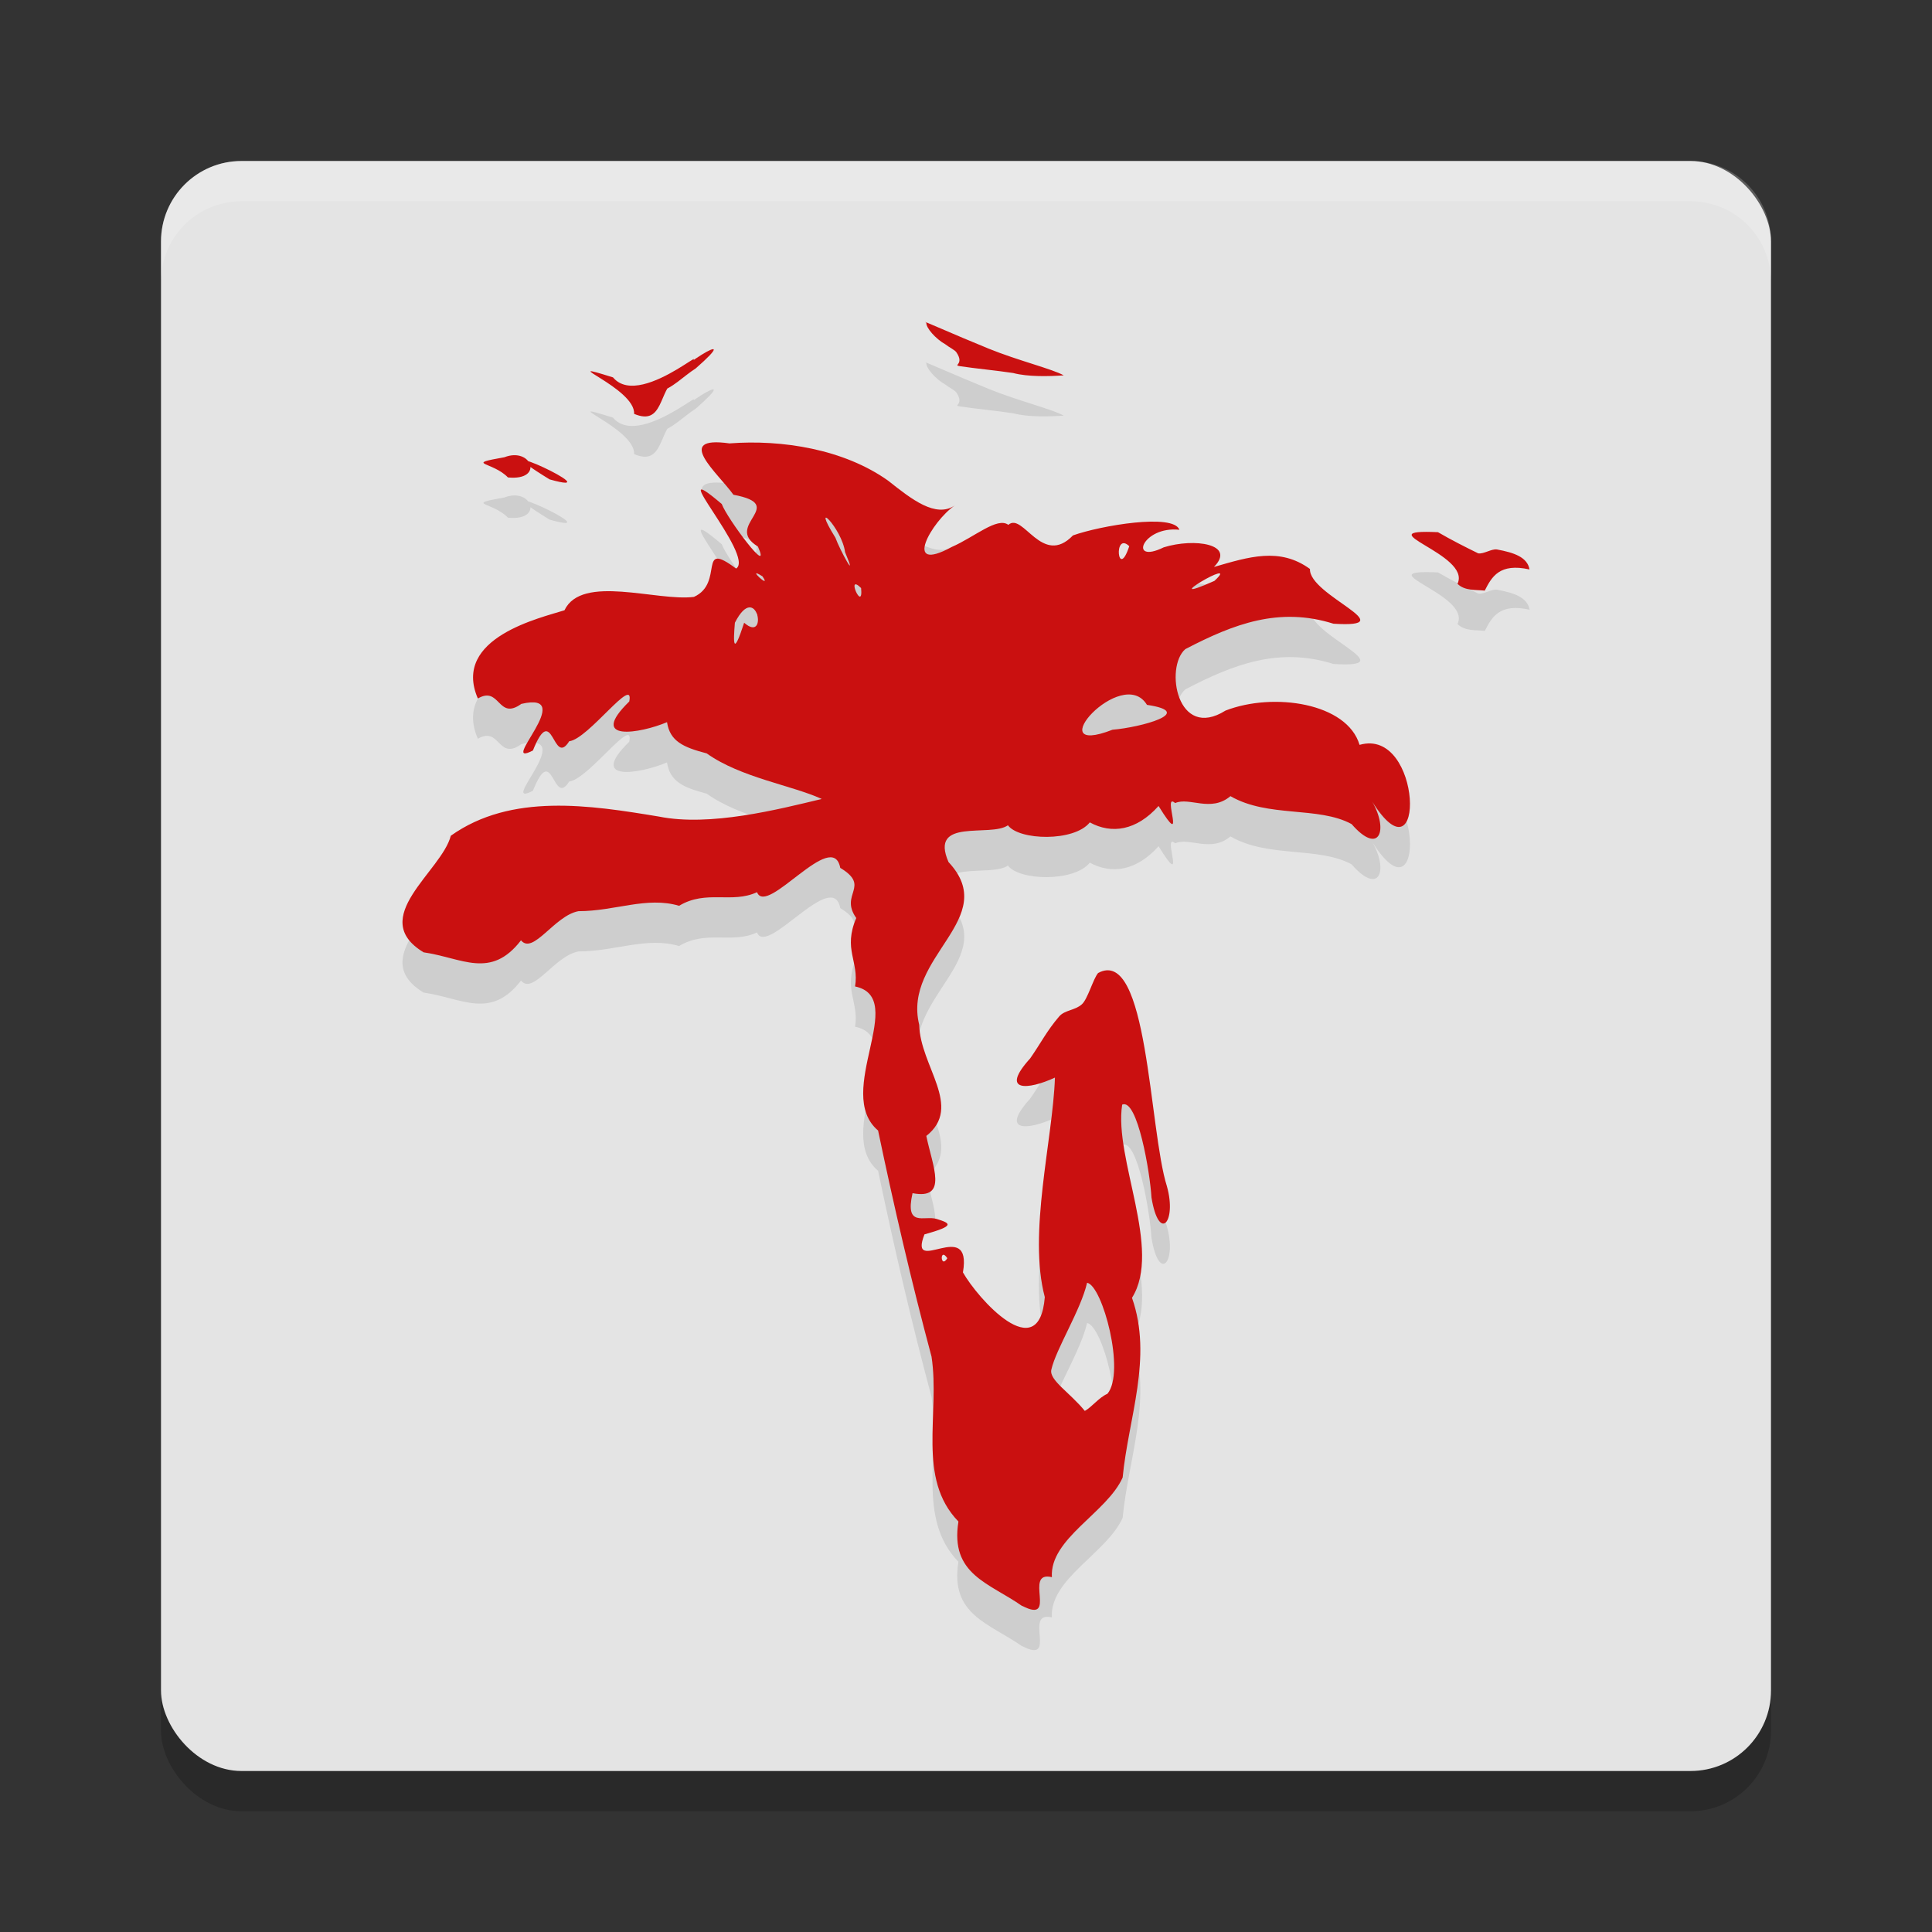 <svg xmlns="http://www.w3.org/2000/svg" width="24" height="24" version="1">
 <rect width="100%" height="100%" fill="#333333" stroke="none"/>
 <rect style="opacity:0.2" width="20" height="20" x="2" y="2.5" rx="1" ry="1"/>
 <rect style="fill:#e4e4e4" width="20" height="20" x="2" y="2" rx="1" ry="1"/>
 <path style="opacity:0.2;fill:#ffffff" d="M 2,3.5 V 3 C 2,2.446 2.446,2 3,2 h 18 c 0.554,0 1,0.446 1,1 v 0.5 c 0,-0.554 -0.446,-1 -1,-1 H 3 c -0.554,0 -1,0.446 -1,1 z"/>
 <path style="opacity:0.1" d="M 12.698,20.451 C 12.287,20.162 11.799,20.061 11.906,19.401 11.385,18.863 11.68,18.065 11.572,17.353 11.323,16.425 11.105,15.485 10.908,14.544 c -0.557,-0.472 0.386,-1.648 -0.286,-1.79 0.052,-0.31 -0.152,-0.462 0.015,-0.85 -0.214,-0.3 0.187,-0.39 -0.199,-0.623 -0.095,-0.5 -0.914,0.61 -1.034,0.302 -0.314,0.146 -0.63,-0.034 -0.968,0.169 -0.403,-0.119 -0.796,0.067 -1.25,0.067 -0.298,0.054 -0.563,0.546 -0.714,0.362 -0.377,0.489 -0.731,0.218 -1.21,0.149 C 4.556,11.902 5.487,11.325 5.6,10.882 6.351,10.348 7.33,10.502 8.187,10.644 8.82,10.771 9.663,10.556 10.208,10.425 9.837,10.255 9.201,10.16 8.779,9.859 8.489,9.783 8.322,9.709 8.286,9.471 7.955,9.611 7.294,9.724 7.817,9.214 7.884,8.875 7.308,9.682 7.071,9.708 6.864,10.039 6.871,9.196 6.62,9.823 6.17,10.055 7.193,9.078 6.476,9.244 6.182,9.456 6.214,9.015 5.936,9.177 5.608,8.418 6.731,8.172 7.012,8.081 7.228,7.629 8.158,7.973 8.62,7.915 9.004,7.742 8.656,7.198 9.144,7.563 9.388,7.412 8.201,6.112 8.966,6.761 9.033,6.944 9.593,7.69 9.415,7.289 8.977,7.024 9.804,6.775 9.111,6.646 8.92,6.378 8.356,5.909 9.062,6.008 c 0.654,-0.05 1.422,0.072 1.972,0.464 0.292,0.232 0.59,0.466 0.827,0.307 -0.288,0.196 -0.662,0.856 -0.039,0.516 0.283,-0.123 0.567,-0.378 0.704,-0.275 0.181,-0.163 0.419,0.529 0.803,0.131 0.342,-0.122 1.249,-0.277 1.322,-0.07 -0.461,-0.05 -0.64,0.437 -0.194,0.218 0.379,-0.118 0.903,-0.041 0.623,0.244 0.434,-0.125 0.816,-0.249 1.193,0.025 -0.017,0.328 1.19,0.736 0.292,0.68 -0.674,-0.212 -1.236,3.76e-4 -1.841,0.316 -0.258,0.224 -0.102,1.141 0.5,0.763 0.596,-0.231 1.511,-0.095 1.665,0.426 0.785,-0.226 0.826,1.77 0.157,0.705 0.206,0.357 0.088,0.674 -0.256,0.279 -0.415,-0.225 -1.036,-0.076 -1.505,-0.347 -0.244,0.206 -0.508,0.007 -0.687,0.086 -0.172,-0.151 0.159,0.627 -0.206,0.036 -0.274,0.307 -0.583,0.352 -0.854,0.204 -0.195,0.244 -0.88,0.224 -1.017,0.036 -0.219,0.154 -0.982,-0.101 -0.738,0.457 0.657,0.703 -0.575,1.172 -0.364,2.022 0.01,0.514 0.548,1.017 0.088,1.38 0.078,0.379 0.276,0.796 -0.171,0.711 -0.098,0.432 0.146,0.273 0.299,0.32 0.173,0.054 0.237,0.084 -0.151,0.192 -0.209,0.534 0.598,-0.229 0.478,0.472 0.18,0.32 0.946,1.184 1.017,0.307 -0.211,-0.791 0.099,-1.953 0.126,-2.727 -0.328,0.153 -0.693,0.187 -0.308,-0.238 0.128,-0.182 0.206,-0.342 0.361,-0.522 0.069,-0.08 0.197,-0.074 0.281,-0.15 0.074,-0.066 0.139,-0.314 0.202,-0.389 0.622,-0.338 0.631,1.942 0.855,2.65 0.125,0.445 -0.099,0.705 -0.192,0.138 -0.017,-0.305 -0.174,-1.236 -0.364,-1.153 -0.104,0.675 0.499,1.799 0.122,2.4 0.262,0.743 -0.046,1.496 -0.116,2.232 -0.193,0.437 -0.909,0.759 -0.879,1.238 -0.362,-0.086 0.082,0.59 -0.368,0.357 z m 1.058,-2.636 c 0.229,-0.268 -0.061,-1.349 -0.252,-1.38 -0.077,0.338 -0.387,0.823 -0.444,1.08 -0.029,0.13 0.232,0.285 0.416,0.512 0.085,-0.046 0.176,-0.167 0.279,-0.212 z m -1.987,-1.685 c -0.098,-0.147 -0.086,0.142 0,0 z M 13.82,9.565 C 14.17,9.536 14.868,9.348 14.248,9.256 13.94,8.749 12.891,9.926 13.82,9.565 Z M 9.244,8.236 c 0.307,0.269 0.161,-0.541 -0.115,-1.7e-4 -0.021,0.252 -0.024,0.43 0.115,1.7e-4 z M 10.697,7.805 c -0.199,-0.197 0.03,0.318 -1e-6,-5e-7 z m 4.389,-0.089 c 0.357,-0.33 -0.78,0.346 0,1.5e-6 z M 9.471,7.659 c -0.226,-0.143 0.128,0.184 0,0 z M 10.498,7.36 c -0.04,-0.303 -0.44,-0.694 -0.12,-0.18 0.053,0.149 0.288,0.578 0.12,0.18 z m 3.53,-0.075 c -0.199,-0.192 -0.145,0.441 0,0 z m 4.077,0.468 C 18.288,7.383 16.94,7.068 17.864,7.111 c 0.168,0.098 0.349,0.189 0.5,0.263 0.07,0.011 0.167,-0.06 0.234,-0.048 0.207,0.038 0.377,0.094 0.403,0.248 -0.372,-0.083 -0.469,0.091 -0.556,0.263 -0.115,-0.013 -0.246,0.005 -0.338,-0.084 z M 6.827,6.455 c -1.031,-0.632 0.828,0.234 0,0 z M 6.31,6.431 C 6.118,6.232 5.758,6.27 6.266,6.18 6.603,6.048 6.764,6.475 6.31,6.431 Z M 7.877,5.641 C 7.897,5.32 6.851,4.949 7.615,5.188 7.979,5.626 9.099,4.486 8.392,5.205 8.18,5.351 8.243,5.796 7.877,5.641 Z M 12.588,5.134 C 12.362,5.1 12.117,5.078 11.926,5.049 11.828,5.034 11.986,5.032 11.881,4.877 11.862,4.847 11.786,4.812 11.745,4.778 11.623,4.71 11.502,4.572 11.507,4.509 c -0.1,-0.054 0.329,0.141 0.777,0.323 0.359,0.146 0.794,0.253 0.93,0.331 -0.187,0.013 -0.445,0.019 -0.627,-0.029 z M 8.177,5.37 C 8.349,5.09 9.289,4.511 8.642,5.077 8.492,5.171 8.349,5.33 8.177,5.37 Z"/>
 <path style="fill:#ca1010" d="m 12.698,19.951 c -0.411,-0.289 -0.898,-0.39 -0.792,-1.05 -0.522,-0.538 -0.226,-1.335 -0.334,-2.048 -0.249,-0.928 -0.467,-1.868 -0.664,-2.809 -0.557,-0.472 0.386,-1.648 -0.286,-1.79 0.052,-0.31 -0.152,-0.462 0.015,-0.85 -0.214,-0.3 0.187,-0.39 -0.199,-0.623 -0.095,-0.5 -0.914,0.61 -1.034,0.302 -0.314,0.146 -0.63,-0.034 -0.968,0.169 -0.403,-0.119 -0.796,0.067 -1.25,0.067 -0.298,0.054 -0.563,0.546 -0.714,0.362 C 6.095,12.17 5.741,11.899 5.262,11.83 4.556,11.402 5.487,10.825 5.6,10.382 6.351,9.848 7.33,10.002 8.187,10.144 8.82,10.271 9.663,10.056 10.208,9.925 9.837,9.755 9.201,9.66 8.779,9.359 8.489,9.283 8.322,9.209 8.286,8.971 7.955,9.111 7.294,9.224 7.817,8.714 7.884,8.375 7.308,9.182 7.071,9.208 6.864,9.539 6.871,8.696 6.62,9.323 6.17,9.555 7.193,8.578 6.476,8.744 6.182,8.956 6.214,8.515 5.936,8.677 5.608,7.918 6.731,7.672 7.012,7.581 7.228,7.129 8.158,7.473 8.62,7.415 9.004,7.242 8.656,6.698 9.144,7.063 9.388,6.912 8.201,5.612 8.966,6.261 9.033,6.444 9.593,7.19 9.415,6.789 8.977,6.524 9.804,6.275 9.111,6.146 8.92,5.878 8.356,5.409 9.062,5.508 c 0.654,-0.05 1.422,0.072 1.972,0.464 0.292,0.232 0.59,0.466 0.827,0.307 -0.288,0.196 -0.662,0.856 -0.039,0.516 0.283,-0.123 0.567,-0.378 0.704,-0.275 0.181,-0.163 0.419,0.529 0.803,0.131 0.342,-0.122 1.249,-0.277 1.322,-0.07 -0.461,-0.05 -0.64,0.437 -0.194,0.218 0.379,-0.118 0.903,-0.041 0.623,0.244 0.434,-0.125 0.816,-0.249 1.193,0.025 -0.017,0.328 1.19,0.736 0.292,0.68 -0.674,-0.212 -1.236,3.76e-4 -1.841,0.316 -0.258,0.224 -0.102,1.141 0.5,0.763 0.596,-0.231 1.511,-0.095 1.665,0.426 0.785,-0.226 0.826,1.77 0.157,0.705 0.206,0.357 0.088,0.674 -0.256,0.279 -0.415,-0.225 -1.036,-0.076 -1.505,-0.347 -0.244,0.206 -0.508,0.007 -0.687,0.086 -0.172,-0.151 0.159,0.627 -0.206,0.036 -0.274,0.307 -0.583,0.352 -0.854,0.204 -0.195,0.244 -0.88,0.224 -1.017,0.036 -0.219,0.154 -0.982,-0.101 -0.738,0.457 0.657,0.703 -0.575,1.172 -0.364,2.022 0.01,0.514 0.548,1.017 0.088,1.38 0.078,0.379 0.276,0.796 -0.171,0.711 -0.098,0.432 0.146,0.273 0.299,0.32 0.173,0.054 0.237,0.084 -0.151,0.192 -0.209,0.534 0.598,-0.229 0.478,0.472 0.18,0.32 0.946,1.184 1.017,0.307 -0.211,-0.791 0.099,-1.953 0.126,-2.727 -0.328,0.153 -0.693,0.187 -0.308,-0.238 0.128,-0.182 0.206,-0.342 0.361,-0.522 0.069,-0.08 0.197,-0.074 0.281,-0.15 0.074,-0.066 0.139,-0.314 0.202,-0.389 0.622,-0.338 0.631,1.942 0.855,2.65 0.125,0.445 -0.099,0.705 -0.192,0.138 -0.017,-0.305 -0.174,-1.236 -0.364,-1.153 -0.104,0.675 0.499,1.799 0.122,2.4 0.262,0.743 -0.046,1.496 -0.116,2.232 -0.193,0.437 -0.909,0.759 -0.879,1.238 -0.362,-0.086 0.082,0.59 -0.368,0.357 z m 1.058,-2.636 c 0.229,-0.268 -0.061,-1.349 -0.252,-1.38 -0.077,0.338 -0.387,0.823 -0.444,1.08 -0.029,0.13 0.232,0.285 0.416,0.512 0.085,-0.046 0.176,-0.167 0.279,-0.212 z M 11.768,15.63 c -0.098,-0.147 -0.086,0.142 0,0 z M 13.82,9.065 C 14.17,9.036 14.868,8.848 14.248,8.756 13.94,8.249 12.891,9.426 13.82,9.065 Z M 9.244,7.736 c 0.307,0.269 0.161,-0.541 -0.115,-1.7e-4 -0.021,0.252 -0.024,0.43 0.115,1.7e-4 z M 10.697,7.305 c -0.199,-0.197 0.03,0.318 -1e-6,-5e-7 z m 4.389,-0.089 c 0.357,-0.33 -0.78,0.346 0,1.5e-6 z M 9.471,7.159 c -0.226,-0.143 0.128,0.184 0,0 z M 10.498,6.86 C 10.458,6.557 10.058,6.166 10.378,6.68 c 0.053,0.149 0.288,0.578 0.12,0.18 z m 3.53,-0.075 c -0.199,-0.192 -0.145,0.441 0,0 z m 4.077,0.468 c 0.182,-0.37 -1.166,-0.685 -0.242,-0.642 0.168,0.098 0.349,0.189 0.5,0.263 0.07,0.011 0.167,-0.06 0.234,-0.048 0.207,0.038 0.377,0.094 0.403,0.248 -0.372,-0.083 -0.469,0.091 -0.556,0.263 -0.115,-0.013 -0.246,0.005 -0.338,-0.084 z M 6.827,5.955 c -1.031,-0.632 0.828,0.234 0,0 z M 6.31,5.931 C 6.118,5.732 5.758,5.77 6.266,5.68 6.603,5.548 6.764,5.975 6.31,5.931 Z M 7.877,5.141 C 7.897,4.82 6.851,4.449 7.615,4.688 7.979,5.126 9.099,3.986 8.392,4.705 8.18,4.851 8.243,5.296 7.877,5.141 Z M 12.588,4.634 C 12.362,4.6 12.117,4.578 11.926,4.549 11.828,4.534 11.986,4.532 11.881,4.377 11.862,4.347 11.786,4.312 11.745,4.278 11.623,4.21 11.502,4.072 11.507,4.009 c -0.1,-0.054 0.329,0.141 0.777,0.323 0.359,0.146 0.794,0.253 0.93,0.331 -0.187,0.013 -0.445,0.019 -0.627,-0.029 z M 8.177,4.87 C 8.349,4.59 9.289,4.011 8.642,4.577 8.492,4.671 8.349,4.83 8.177,4.87 Z"/>
</svg>
